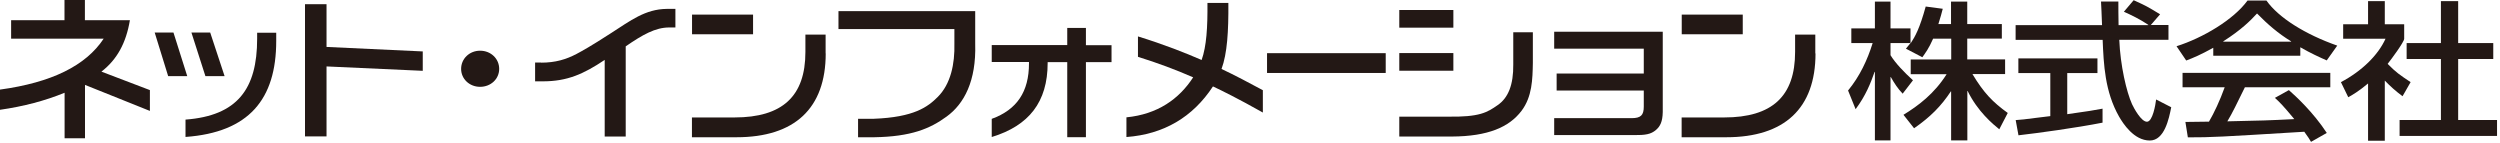 <svg width="245" height="14" viewBox="0 0 245 14" fill="none" xmlns="http://www.w3.org/2000/svg">
<path d="M6.32 1.98V0H8.32V1.98H12.73C12.36 4.2 11.48 5.83 9.94 7.02L14.69 8.83V10.87L8.33 8.32V13.55H6.33V9.09C4.43 9.87 2.31 10.43 0 10.76V8.78C5.05 8.09 8.41 6.44 10.16 3.79H1.09V1.98H6.33H6.32Z" fill="#231815"/>
<path d="M27.07 4.011C27.07 9.721 24.4 12.971 18.18 13.421V11.721C23.26 11.341 25.2 8.721 25.2 3.801V3.211H27.07V4.011ZM22.02 7.461H20.13L18.76 3.191H20.6L22.01 7.461M18.35 7.461H16.48L15.16 3.191H17L18.35 7.461Z" fill="#231815"/>
<path d="M32 4.6L41.43 5.04V6.94L32 6.51V13.37H29.89V0.41H32V4.6Z" fill="#231815"/>
<path d="M48.92 6.749C48.92 7.749 48.09 8.509 47.05 8.509C46.01 8.509 45.19 7.739 45.19 6.749C45.19 5.759 46 4.969 47.05 4.969C48.1 4.969 48.92 5.749 48.92 6.749Z" fill="#231815"/>
<path d="M53.03 6.141C54.43 6.141 55.49 5.821 56.51 5.281C57.07 4.981 57.8 4.591 59.89 3.241C61.79 2.021 63.24 0.891 65.35 0.871H66.19V2.691H65.59C64.21 2.691 62.97 3.411 61.32 4.541V13.381H59.26V5.871C57.18 7.261 55.59 7.971 53.2 7.971H52.44V6.131H53.04L53.03 6.141Z" fill="#231815"/>
<path d="M80.92 5.23C80.92 10.61 77.89 13.45 72.17 13.45H67.81V11.51H71.98C76.68 11.51 78.93 9.43 78.93 5.09V3.39H80.91V5.24L80.92 5.23ZM73.8 1.43V3.36H67.82V1.43H73.8Z" fill="#231815"/>
<path d="M95.57 1.09V4.3C95.68 7.93 94.49 10.18 92.76 11.43C91.14 12.61 89.3 13.39 85.68 13.45H84.09V11.64H85.63C89.58 11.49 90.92 10.48 91.9 9.5C93.17 8.23 93.58 6.27 93.53 4.27V2.85H82.17V1.09H95.57Z" fill="#231815"/>
<path d="M104.59 4.428V2.738H106.42V4.428H108.93V6.088H106.42V13.448H104.59V6.088H102.67V6.178C102.67 9.988 100.84 12.318 97.19 13.428V11.648C99.67 10.748 100.84 8.978 100.84 6.218V6.078H97.19V4.418H104.59V4.428Z" fill="#231815"/>
<path d="M111.52 3.569C114.11 4.369 116.15 5.179 117.76 5.879C118.24 4.519 118.35 2.679 118.33 0.289H120.38C120.4 3.089 120.27 5.239 119.71 6.759C121.03 7.379 122.36 8.089 123.76 8.839V11.029C121.35 9.669 119.7 8.859 118.87 8.469C116.89 11.489 114.04 13.159 110.39 13.429V11.499C113.44 11.199 115.55 9.709 116.93 7.579C115.22 6.829 113.42 6.159 111.52 5.569V3.579V3.569Z" fill="#231815"/>
<path d="M135.8 5.211H124.17V7.151H135.8V5.211Z" fill="#231815"/>
<path d="M150.22 6.17C150.19 7.75 150.16 9.47 149.11 10.861C147.89 12.47 145.81 13.361 142.3 13.38H137.13V11.431H141.81C145.02 11.491 145.75 11.011 146.76 10.31C147.82 9.59 148.32 8.29 148.3 6.33V3.16H150.22V6.16V6.17ZM142.43 5.2V6.93H137.13V5.2H142.43ZM142.43 0.98V2.71H137.13V0.98H142.43Z" fill="#231815"/>
<path d="M162.95 3.109V10.979C162.93 11.929 162.7 12.379 162.28 12.739C161.79 13.159 161.25 13.249 160.14 13.239H152.31V11.579H159.9C160.8 11.579 161.09 11.289 161.09 10.449V8.869H152.55V7.209H161.09V4.769H152.31V3.109H162.94H162.95Z" fill="#231815"/>
<path d="M177.92 5.23C177.92 10.61 174.89 13.45 169.17 13.45H164.8V11.51H168.97C173.67 11.51 175.92 9.43 175.92 5.09V3.39H177.9V5.24L177.92 5.23ZM170.79 1.43V3.36H164.81V1.43H170.79Z" fill="#231815"/>
<path d="M189.45 3.78C189.03 4.74 188.69 5.19 188.39 5.61L186.78 4.77C186.97 4.55 187.05 4.45 187.23 4.22H185.27V5.41C185.77 6.22 186.6 7.07 187.47 7.87L186.46 9.18C185.98 8.67 185.66 8.19 185.3 7.55H185.27V13.76H183.74V7.04H183.71C183.32 8.16 182.84 9.37 181.85 10.7L181.11 8.87C182.25 7.49 183.01 5.87 183.52 4.22H181.43V2.78H183.74V0.16H185.27V2.78H187.23V4.22H187.26C187.69 3.57 188.13 2.78 188.72 0.64L190.39 0.86C190.29 1.27 190.16 1.72 189.96 2.36H191.2V0.16H192.79V2.36H196.18V3.78H192.79V5.82H196.5V7.26H193.3C194.42 9.12 195.29 10.01 196.76 11.07L195.93 12.67C195.32 12.18 193.81 10.93 192.83 8.92H192.8V13.76H191.21V8.96H191.18C190.23 10.4 189.19 11.45 187.58 12.57L186.54 11.25C187.99 10.36 189.56 9.19 190.77 7.27H187.25V5.83H191.22V3.79H189.47L189.45 3.78Z" fill="#231815"/>
<path d="M197.53 11.77C197.93 11.739 198.11 11.71 198.33 11.7C198.72 11.639 200.52 11.44 200.93 11.38V7.16H197.8V5.72H205.55V7.16H202.59V11.19C204.44 10.94 205.42 10.77 206.05 10.649V12.02C203.45 12.53 199.73 13.04 197.81 13.259L197.54 11.78L197.53 11.77ZM210.77 2.45H212.51V3.9H207.69C207.79 6.42 208.4 9.02 208.94 10.21C209.13 10.62 209.84 11.93 210.4 11.93C210.96 11.93 211.24 10.259 211.3 9.75L212.78 10.509C212.56 11.63 212.12 13.77 210.68 13.77C209.12 13.77 208.06 12.1 207.67 11.43C206.27 8.97 206.16 6.3 206.06 3.91H197.53V2.46H206C205.97 1.69 205.92 0.38 205.9 0.15H207.6C207.6 0.89 207.6 1.43 207.62 2.46H210.53V2.43C209.65 1.85 208.94 1.51 208.14 1.15L209.1 0.02C210.37 0.6 210.4 0.62 211.69 1.4L210.77 2.46" fill="#231815"/>
<path d="M216.9 5.461H225.43V4.631C226.41 5.201 227.34 5.621 228.02 5.921L229.05 4.471C225.92 3.371 223.3 1.741 222.11 0.051H220.26C218.89 1.931 215.89 3.711 213.3 4.531L214.25 5.931C214.94 5.671 215.68 5.361 216.9 4.681V5.471V5.461ZM228.02 13.021C226.7 11.001 225 9.441 224.31 8.831L222.94 9.591C223.41 10.011 223.78 10.391 224.84 11.671C222.37 11.801 221.59 11.821 218.28 11.891C218.78 11.061 219.21 10.161 220 8.551H228.37V7.141H213.89V8.551H218.02C217.55 9.861 216.98 11.071 216.48 11.921C215.71 11.931 214.5 11.951 214.17 11.951L214.41 13.461C216.85 13.461 217.4 13.421 225.82 12.911C226.24 13.511 226.29 13.561 226.48 13.901L228.02 13.031M217.88 4.081V4.051C219.68 2.901 220.55 2.011 221.19 1.321C222.19 2.351 223.29 3.301 224.53 4.051V4.081H217.88Z" fill="#231815"/>
<path d="M239.21 0.109H240.9V4.219H244.34V5.779H240.9V11.759H244.71V13.319H235.16V11.759H239.21V5.779H235.85V4.219H239.21V0.109ZM233.71 13.789H232.07V8.179C231.15 8.949 230.53 9.309 230.13 9.529L229.41 8.049C231.48 6.959 233.06 5.389 233.78 3.799H229.63V2.379H232.07V0.109H233.71V2.379H235.61V3.799C235.61 4.109 234.32 5.849 233.99 6.259C234.81 7.099 235.19 7.349 236.24 8.049L235.45 9.429C234.71 8.879 234.28 8.479 233.71 7.899V13.789Z" fill="#231815"/>
</svg>
